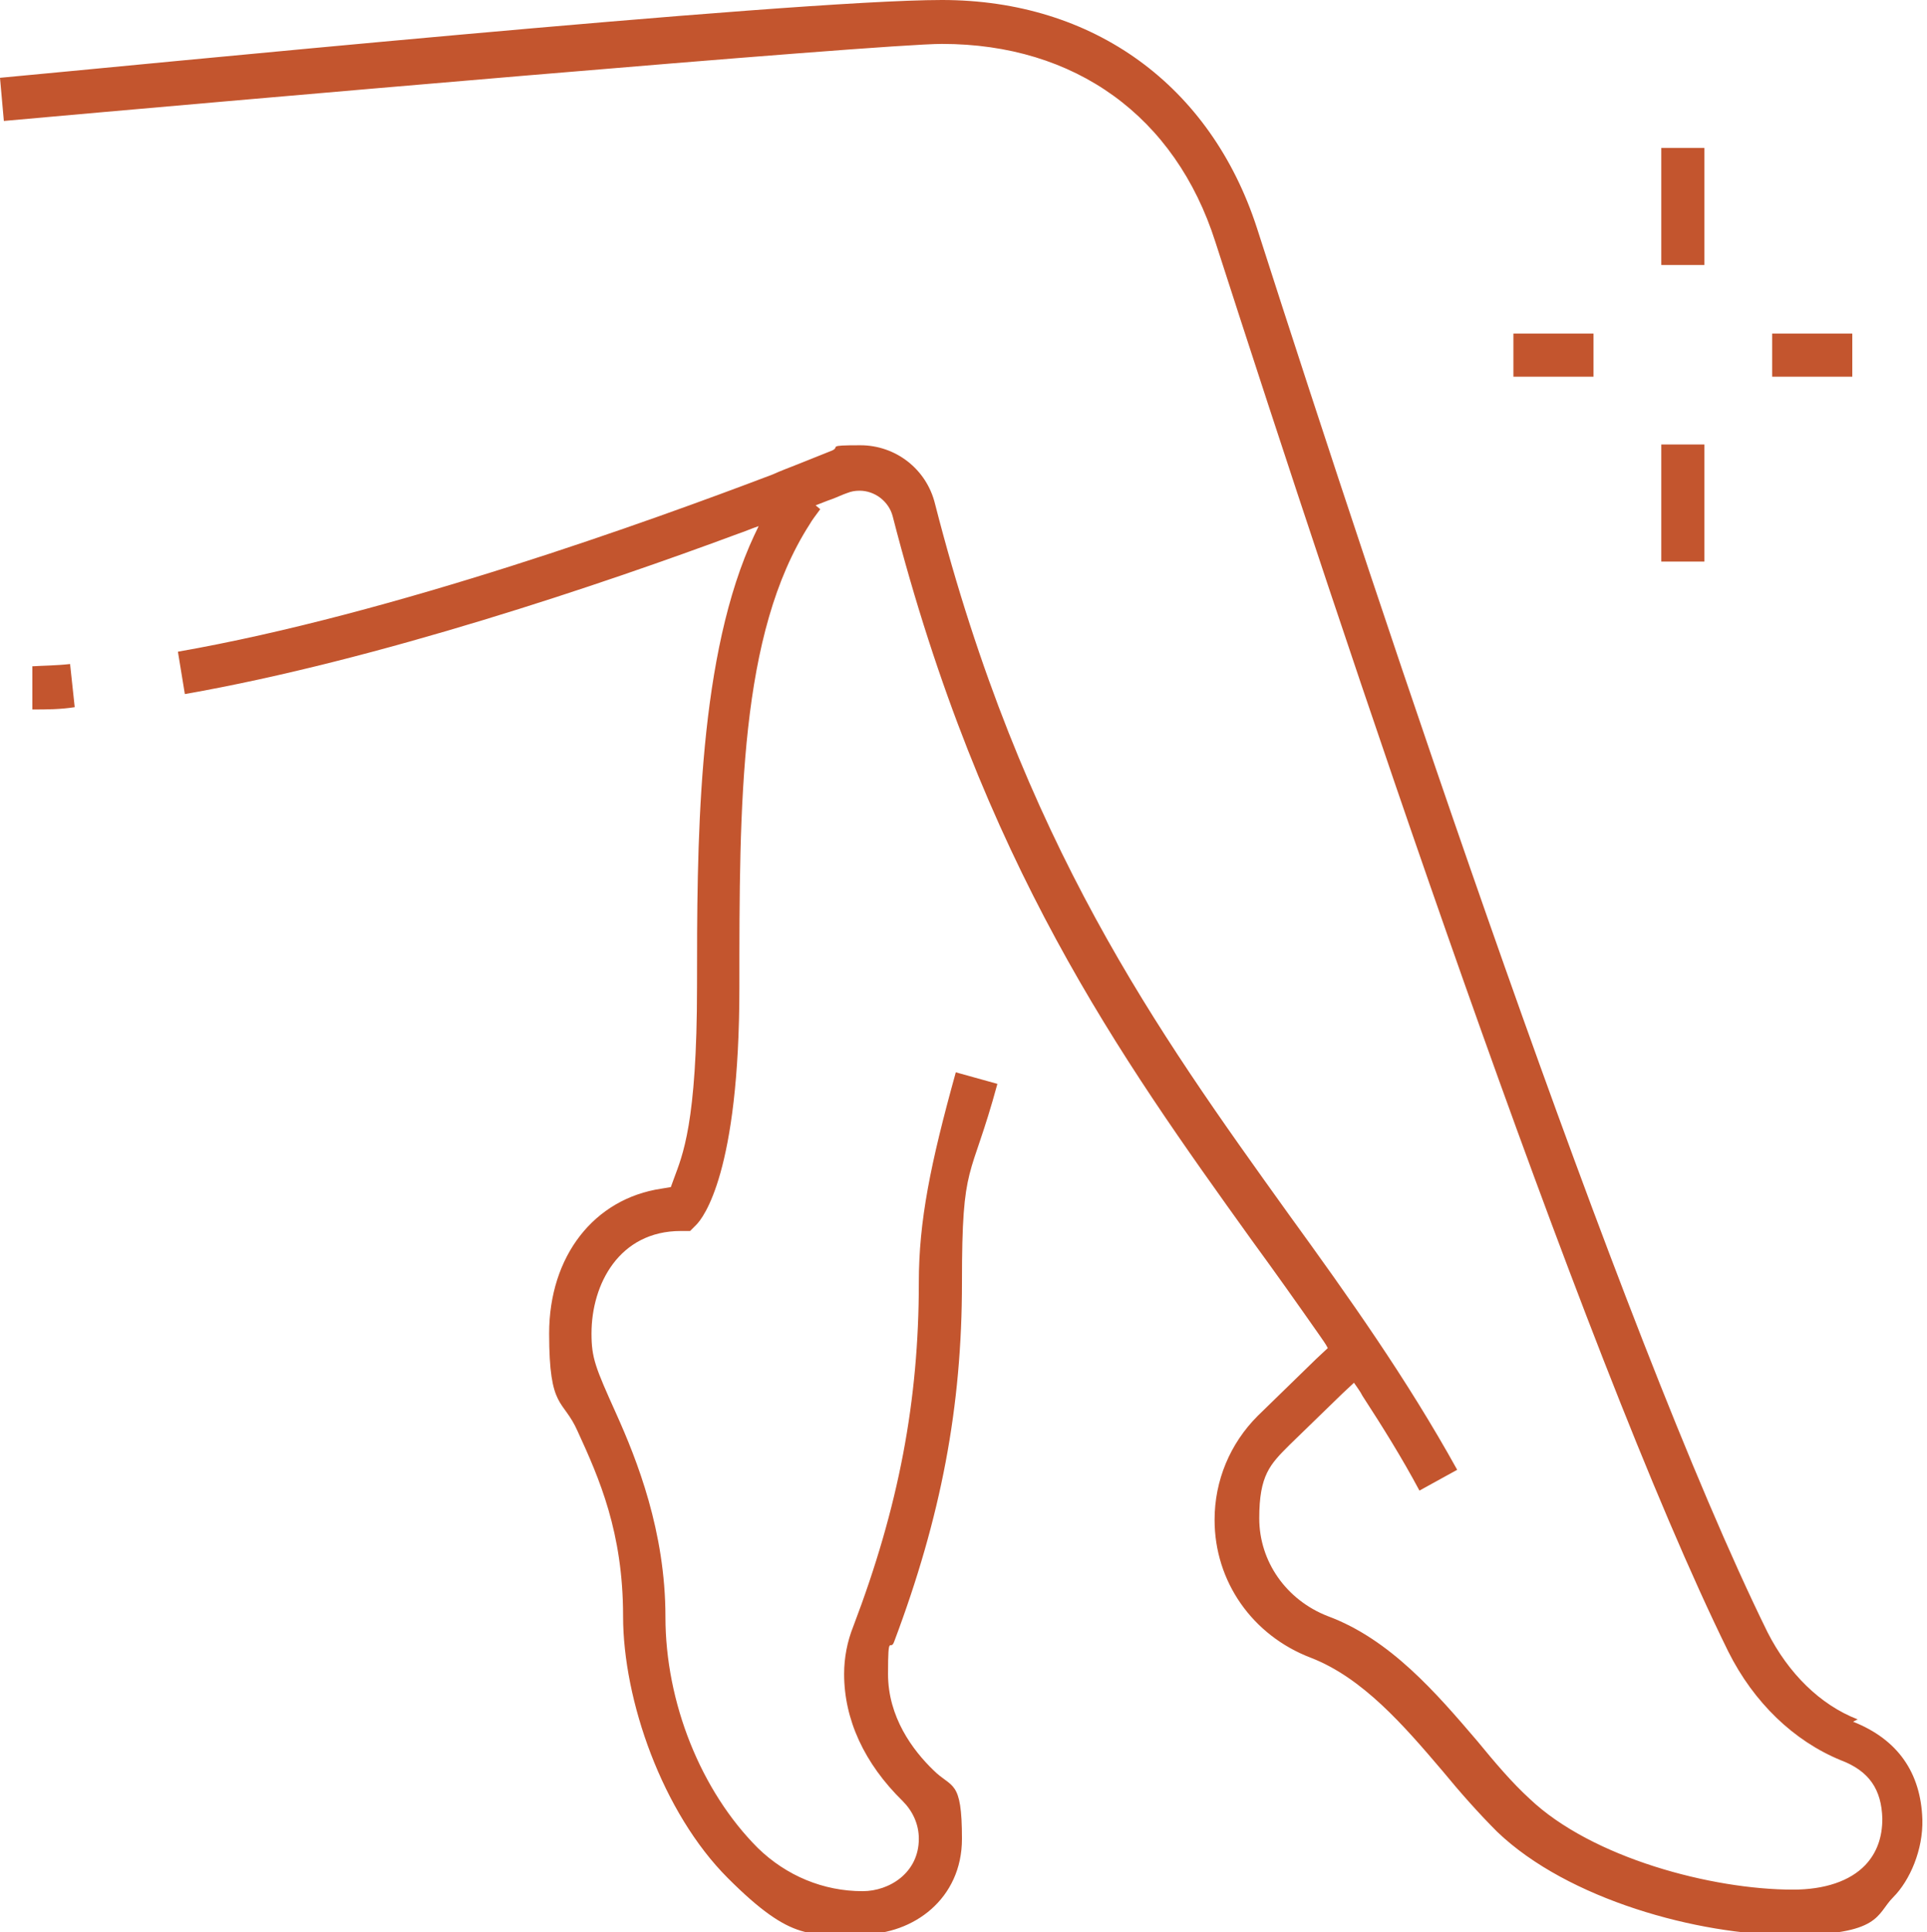 <?xml version="1.0" encoding="UTF-8"?>
<svg id="Layer_1" xmlns="http://www.w3.org/2000/svg" version="1.1" viewBox="0 0 250.2 250.8">
  <!-- Generator: Adobe Illustrator 29.0.1, SVG Export Plug-In . SVG Version: 2.1.0 Build 192)  -->
  <defs>
    <style>
      .st0 {
        fill: #c3552e;
      }
    </style>
  </defs>
  <path class="st0" d="M241.2,223.2c-4.9-1.9-9-6-11.7-11.3-19.2-39-49.8-130.9-66.3-182.3C157.2,11.1,142,0,122.3,0S15.3,8.7,0,10.1l.5,5.6c26.7-2.4,113.7-10,121.8-10,17.3,0,30.3,9.4,35.5,25.7,16.6,51.5,47.3,143.8,66.6,183,3.3,6.6,8.5,11.6,14.6,14.1,3.7,1.4,5.3,3.8,5.4,7.6,0,2.4-.7,4.4-2.2,6-2,2.1-5.3,3.2-9.4,3.2-10.5,0-26.1-4.1-34.2-11.8-2.3-2.1-4.5-4.7-6.8-7.5-5.3-6.2-11.3-13.2-19.4-16.2-5.4-2.1-8.9-7.1-8.9-12.7s1.4-7,3.9-9.5l6.9-6.7,1.5-1.4c.4.6.8,1.1,1.1,1.7,2.6,4,5.1,8,7.4,12.3l4.9-2.7c-6.6-11.9-14-22.3-21.9-33.2-17-23.7-34.6-48.1-45.9-92.2-1.1-4.5-5.1-7.6-9.7-7.6s-2.5.2-3.7.7c-1,.4-2.5,1-4.5,1.8-1,.4-2.1.8-3.2,1.3-15.8,6-49.2,18.1-77.2,23l.9,5.5c25.1-4.4,54.3-14.3,71.8-20.8.9-.3,1.8-.7,2.7-1-.4.8-.8,1.7-1.2,2.6-6.8,15.9-6.8,39.2-6.8,57.1s-1.9,22-3,25l-.4,1.1-1.2.2c-8.8,1.3-14.6,8.8-14.6,18.8s1.8,8.4,3.7,12.7c2.8,6.1,5.9,13.1,5.9,24s5.1,25.5,13.6,34,10.9,7.3,17.5,7.3,12.9-4.6,12.9-12.4-1.3-6.5-3.7-8.9c-2.7-2.6-5.9-6.9-5.9-12.5s.3-2.8.8-4.2c6.1-16.2,8.8-30.5,8.8-46.6s1.1-12.9,4.6-25.8l-5.4-1.5c-3.3,11.9-4.8,19.3-4.8,27.3,0,15.3-2.6,29.1-8.5,44.6-.8,2-1.2,4.1-1.2,6.2,0,5.9,2.6,11.6,7.6,16.5,1.3,1.3,2.1,3,2.1,4.9,0,4.4-3.8,6.8-7.3,6.8-5.1,0-9.9-2-13.6-5.6-7.4-7.4-12-18.9-12-30s-3.7-20.4-6.4-26.4-3.2-7.2-3.2-10.4c0-6.4,3.6-13.3,11.6-13.3h1.2l.8-.8c.9-.9,5.6-6.8,5.6-30.8s0-45.9,9.1-60.1c.4-.7.9-1.3,1.4-2l-.6-.5c.8-.3,1.5-.6,2.1-.8.8-.3,1.4-.6,2-.8.5-.2,1-.3,1.6-.3,2,0,3.8,1.4,4.3,3.3,11.6,45.1,29.4,70,46.7,94.1,3,4.1,5.9,8.2,8.7,12.2.4.6.8,1.1,1.1,1.7l-1.5,1.4-7.6,7.4c-3.6,3.6-5.6,8.4-5.6,13.5,0,8,4.9,15,12.5,17.9,6.7,2.6,12,8.7,17.1,14.7h0c2.3,2.8,4.7,5.5,7.1,7.9,9.2,8.8,26.1,13.4,38,13.4s11.2-2.7,13.4-4.9,3.9-6.2,3.8-10.1c-.2-6.1-3.2-10.4-9-12.7h0l.6-.3Z"/>
  <path class="st0" d="M4.2,86.5v5.6c1.8,0,3.6,0,5.5-.3l-.6-5.6c-1.8.2-3.4.2-5,.3h.1Z"/>
  <rect class="st0" x="215.7" y="19.2" width="5.6" height="15.2"/>
  <rect class="st0" x="215.7" y="57.7" width="5.6" height="15.2"/>
  <rect class="st0" x="230.1" y="43.3" width="10.4" height="5.6"/>
  <rect class="st0" x="196.5" y="43.3" width="10.4" height="5.6"/>
</svg>